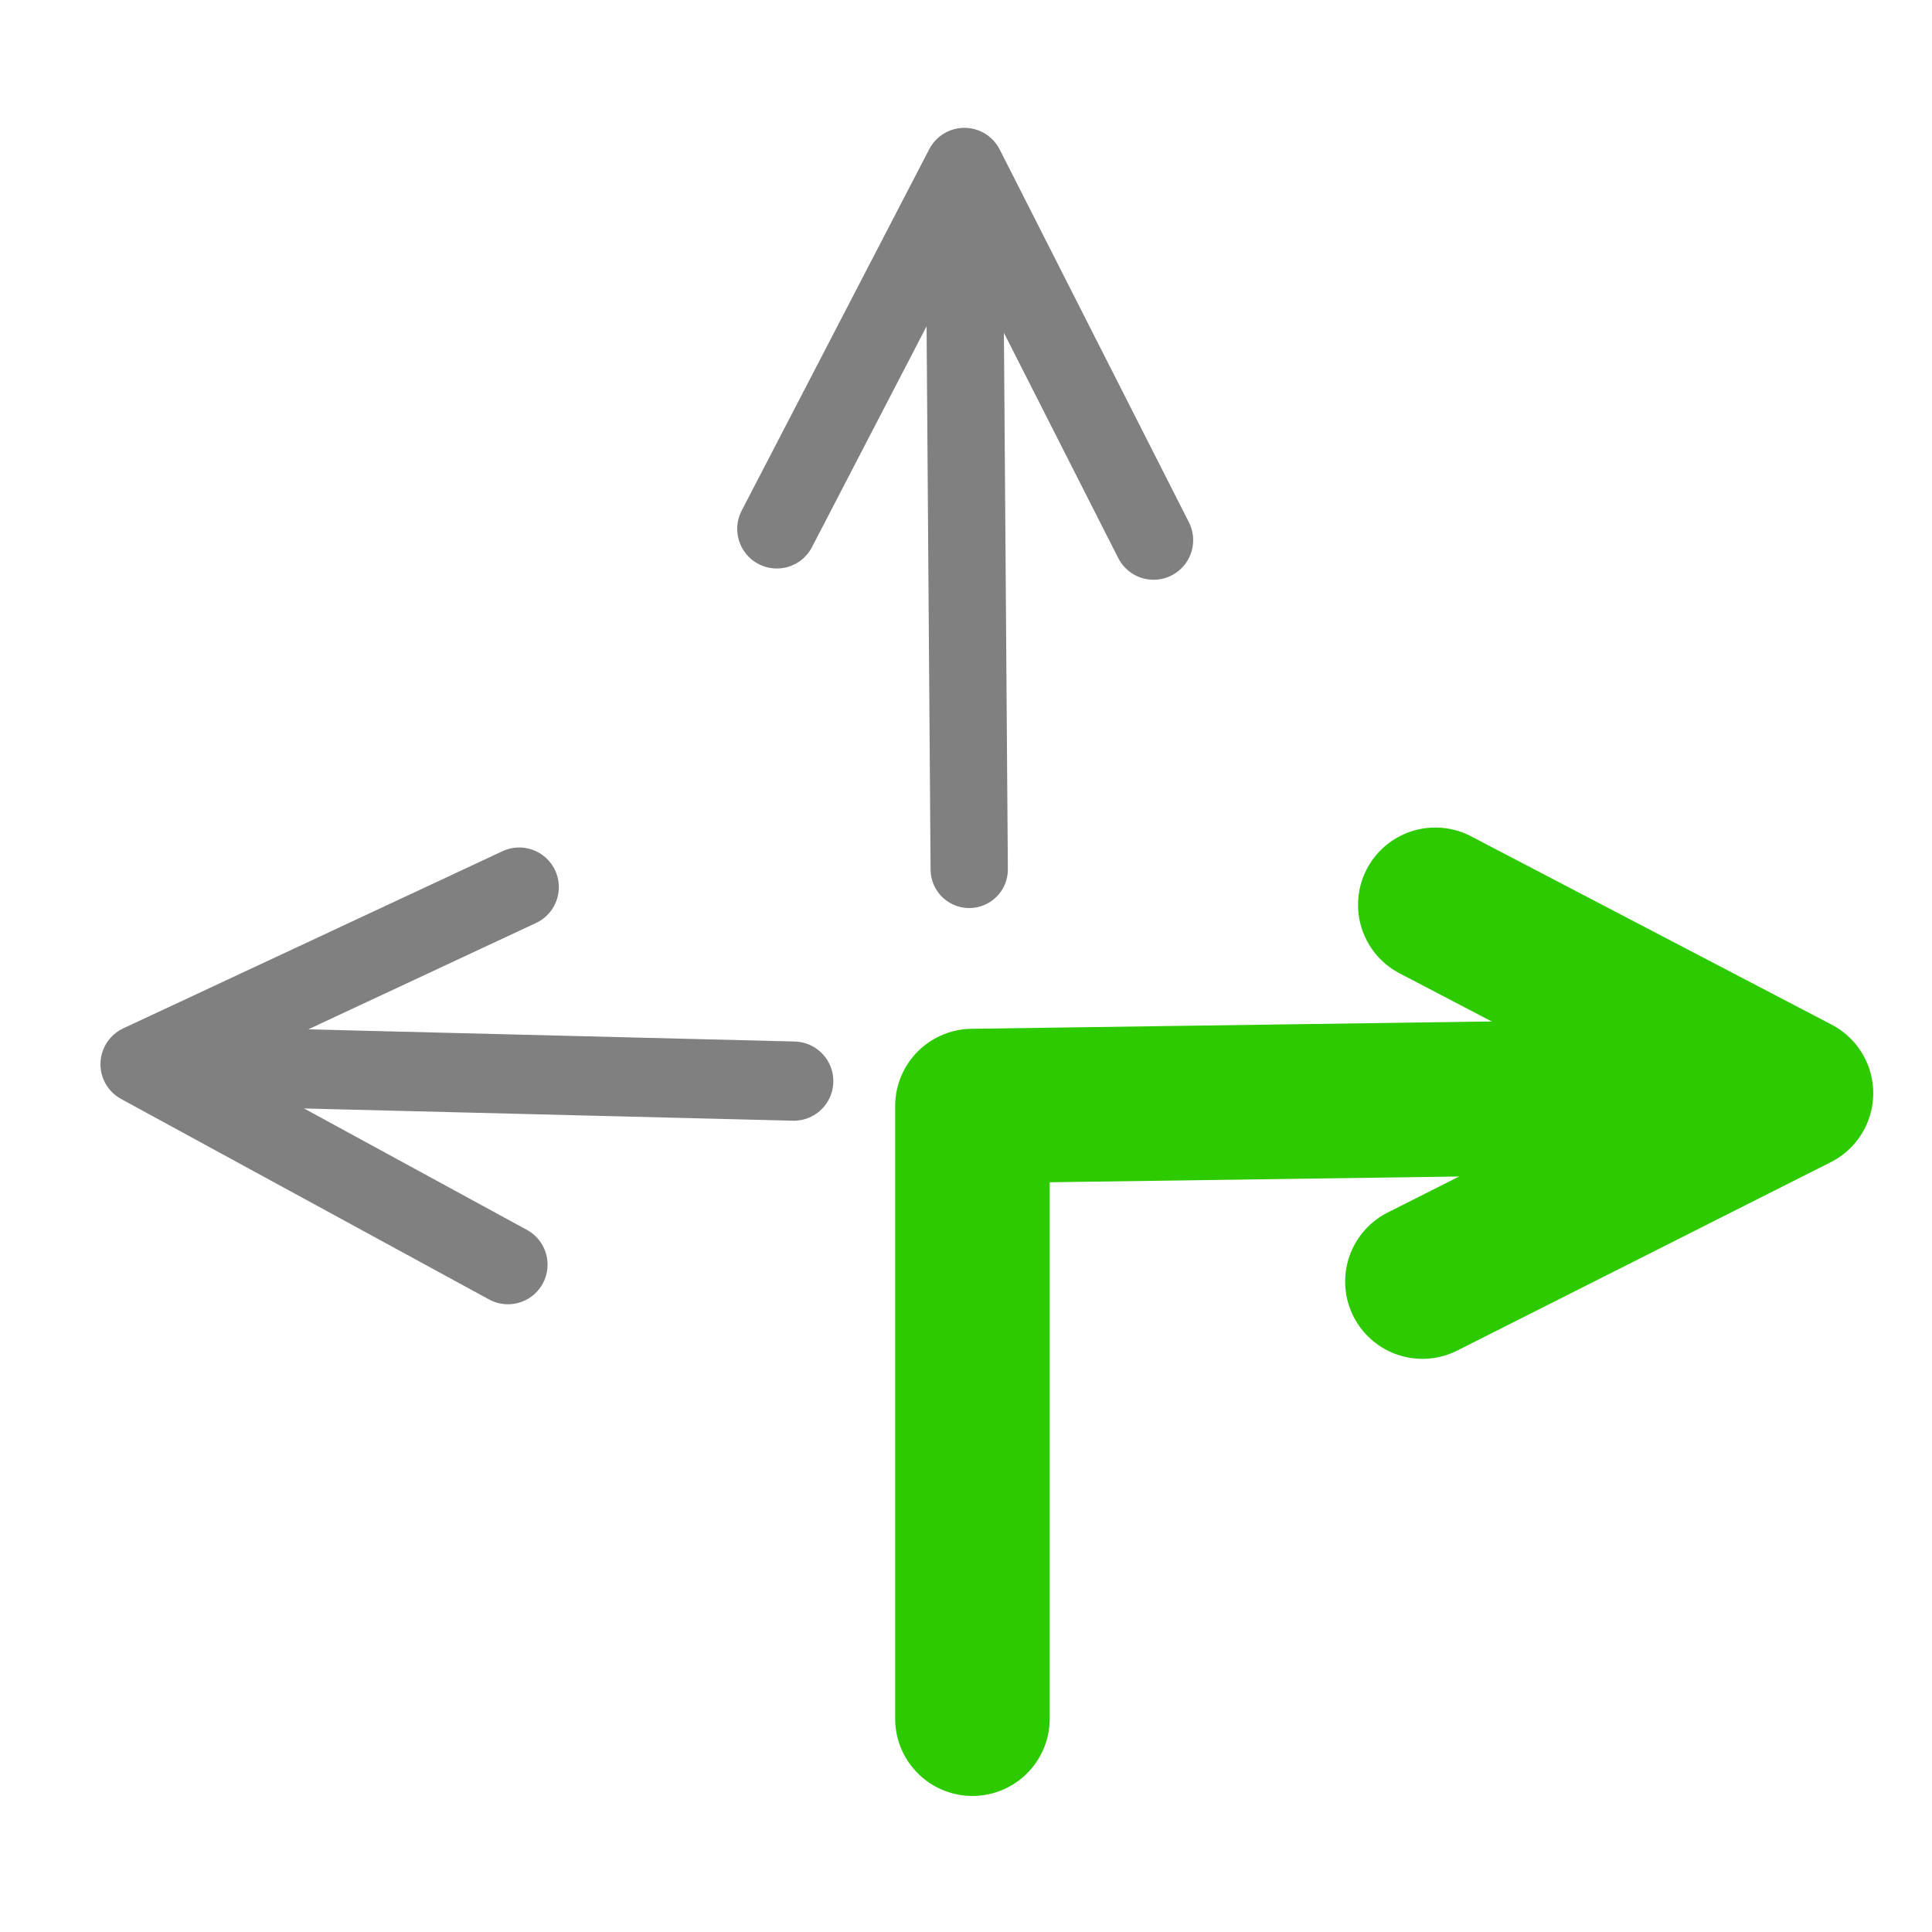 <?xml version="1.0" encoding="utf-8"?>
<svg
	version="1.1"
	xmlns="http://www.w3.org/2000/svg"
	xmlns:xlink="http://www.w3.org/1999/xlink"
	x="0%" y="0%"
	width="100%" height="100%"
	viewBox="0 0 24.0 24.0"
	enable-background="new 0 0 24.0 24.0"
	xml:space="preserve">
	<path
		fill="#FFFFFF"
		stroke="#808080"
		fill-opacity="0.000"
		stroke-opacity="1.000"
		fill-rule="nonzero"
		stroke-width="0.96"
		stroke-linejoin="round"
		stroke-linecap="round"
		d="M12.04,10.80L11.98,2.65"/>
	<path
		fill="#FFFFFF"
		stroke="#808080"
		fill-opacity="0.000"
		stroke-opacity="1.000"
		fill-rule="nonzero"
		stroke-width="0.984"
		stroke-linejoin="round"
		stroke-linecap="round"
		d="M9.65,6.57L11.98,2.08L14.33,6.71"/>
	<path
		fill="#FFFFFF"
		stroke="#2DCA00"
		fill-opacity="0.000"
		stroke-opacity="1.000"
		fill-rule="nonzero"
		stroke-width="1.92"
		stroke-linejoin="round"
		stroke-linecap="round"
		d="M17.83,11.24L22.31,13.58L17.67,15.92"/>
	<path
		fill="#FFFFFF"
		stroke="#808080"
		fill-opacity="0.000"
		stroke-opacity="1.000"
		fill-rule="nonzero"
		stroke-width="0.984"
		stroke-linejoin="round"
		stroke-linecap="round"
		d="M6.31,15.71L1.74,13.22L6.45,11.02"/>
	<path
		fill="#FFFFFF"
		stroke="#808080"
		fill-opacity="0.000"
		stroke-opacity="1.000"
		fill-rule="nonzero"
		stroke-width="0.984"
		stroke-linejoin="round"
		stroke-linecap="round"
		d="M9.86,13.43L2.27,13.24"/>
	<path
		fill="#FFFFFF"
		stroke="#2DCA00"
		fill-opacity="0.000"
		stroke-opacity="1.000"
		fill-rule="nonzero"
		stroke-width="1.92"
		stroke-linejoin="round"
		stroke-linecap="round"
		d="M12.08,21.35L12.08,13.74L22.00,13.60"/>
</svg>